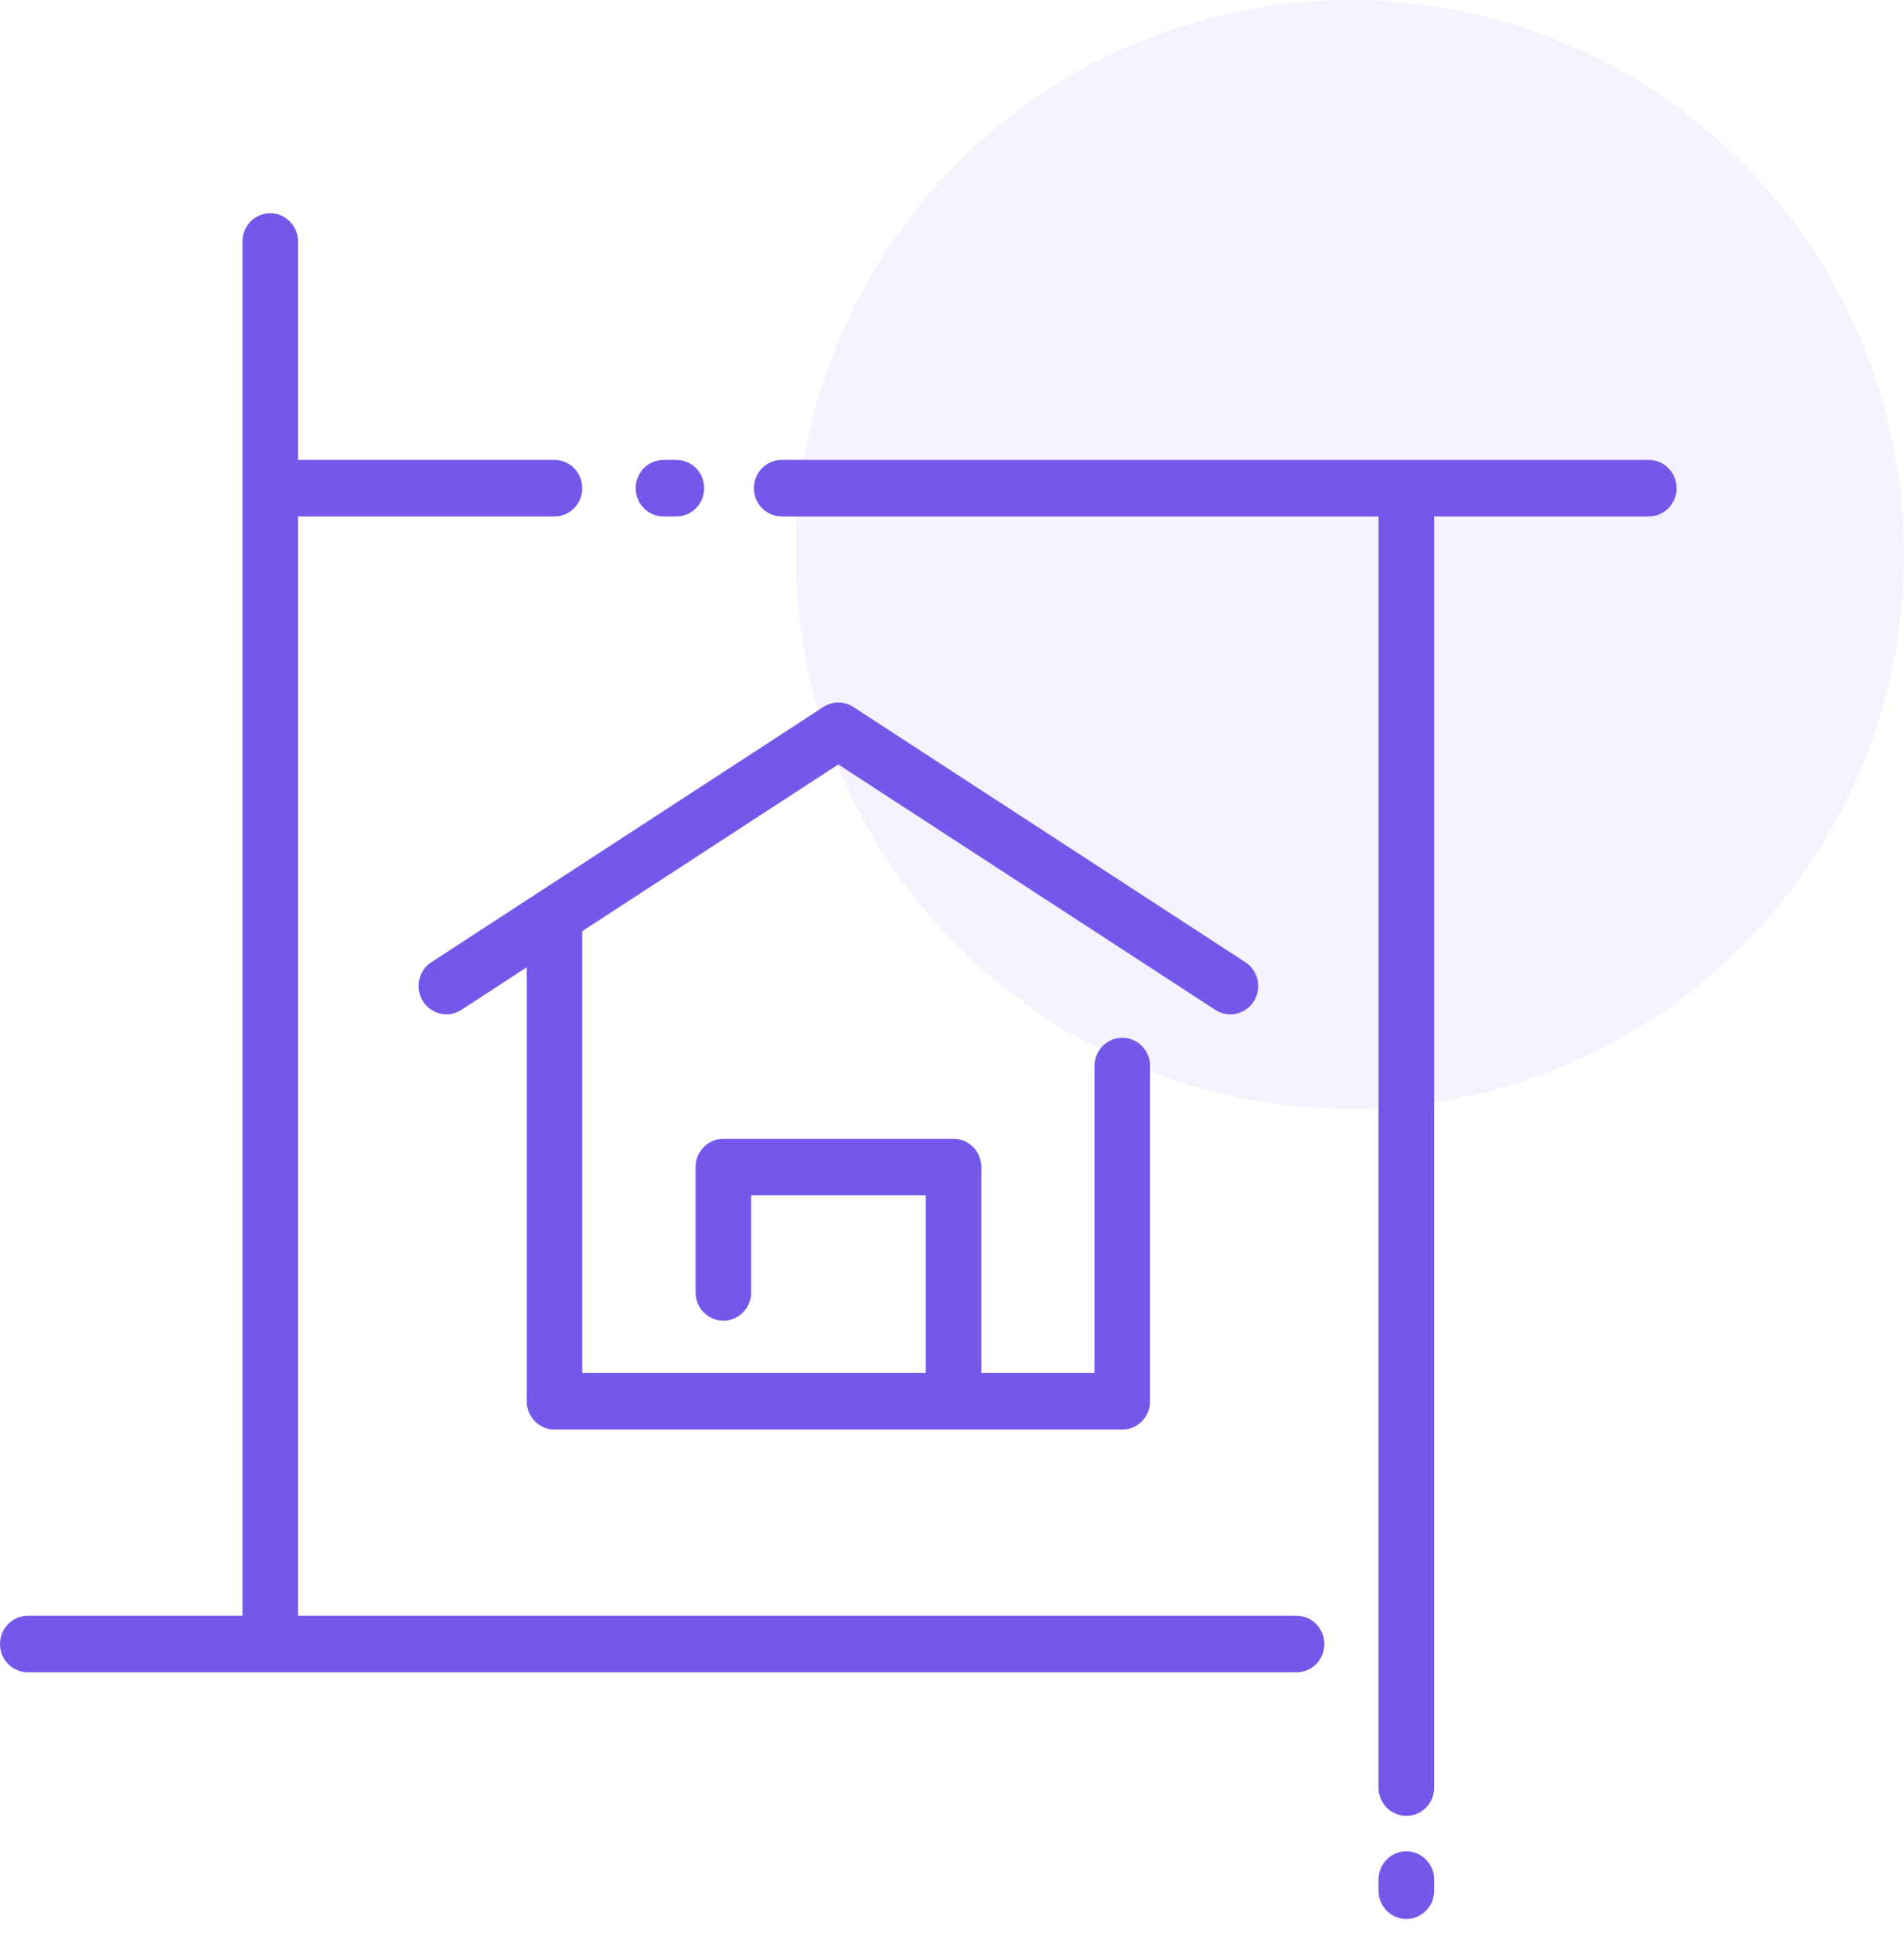 <svg width="67" height="68" viewBox="0 0 67 68" fill="none" xmlns="http://www.w3.org/2000/svg">
<path d="M22.369 17.171C22.369 16.622 22.806 16.177 23.347 16.177H23.801C24.341 16.177 24.779 16.622 24.779 17.171C24.779 17.721 24.341 18.166 23.801 18.166H23.347C22.806 18.166 22.369 17.721 22.369 17.171ZM58.021 16.177H27.507C26.967 16.177 26.529 16.622 26.529 17.171C26.529 17.721 26.967 18.166 27.507 18.166H48.51V62.879C48.51 63.428 48.948 63.873 49.489 63.873C50.029 63.873 50.467 63.428 50.467 62.879V18.166H58.019C58.56 18.166 58.998 17.721 58.998 17.171C58.998 16.622 58.559 16.177 58.018 16.177H58.021ZM20.489 48.296V32.752L29.5 26.889L42.767 35.522C42.93 35.629 43.113 35.679 43.294 35.679C43.616 35.679 43.932 35.517 44.119 35.22C44.41 34.757 44.278 34.141 43.823 33.845L30.028 24.867C29.706 24.658 29.296 24.658 28.973 24.867L18.965 31.38L15.18 33.844C14.724 34.14 14.591 34.756 14.884 35.219C15.175 35.68 15.779 35.818 16.235 35.52L18.535 34.024V49.288C18.535 49.838 18.973 50.283 19.513 50.283H39.492C40.032 50.283 40.47 49.838 40.47 49.288V37.497C40.47 36.948 40.032 36.503 39.492 36.503C38.951 36.503 38.514 36.948 38.514 37.497V48.294H34.532V41.051C34.532 40.502 34.095 40.057 33.554 40.057H25.455C24.914 40.057 24.477 40.502 24.477 41.051V45.459C24.477 46.008 24.914 46.453 25.455 46.453C25.995 46.453 26.433 46.008 26.433 45.459V42.046H32.576V48.294H20.494L20.489 48.296ZM45.624 56.833H10.488V18.166H19.511C20.051 18.166 20.489 17.721 20.489 17.171C20.489 16.622 20.051 16.177 19.511 16.177H10.488V8.495C10.488 7.945 10.051 7.5 9.51 7.5C8.97 7.5 8.532 7.945 8.532 8.495V56.833H0.978C0.438 56.833 0 57.278 0 57.827C0 58.377 0.438 58.822 0.978 58.822H45.625C46.166 58.822 46.603 58.377 46.603 57.827C46.603 57.278 46.164 56.833 45.624 56.833ZM49.489 65.118C48.948 65.118 48.51 65.563 48.51 66.112V66.504C48.51 67.054 48.948 67.499 49.489 67.499C50.029 67.499 50.467 67.054 50.467 66.504V66.112C50.467 65.563 50.028 65.118 49.489 65.118Z" fill="#7558EA"/>
<circle cx="47.5" cy="19.5" r="19.5" fill="#7558EA" fill-opacity="0.08"/>
</svg>
